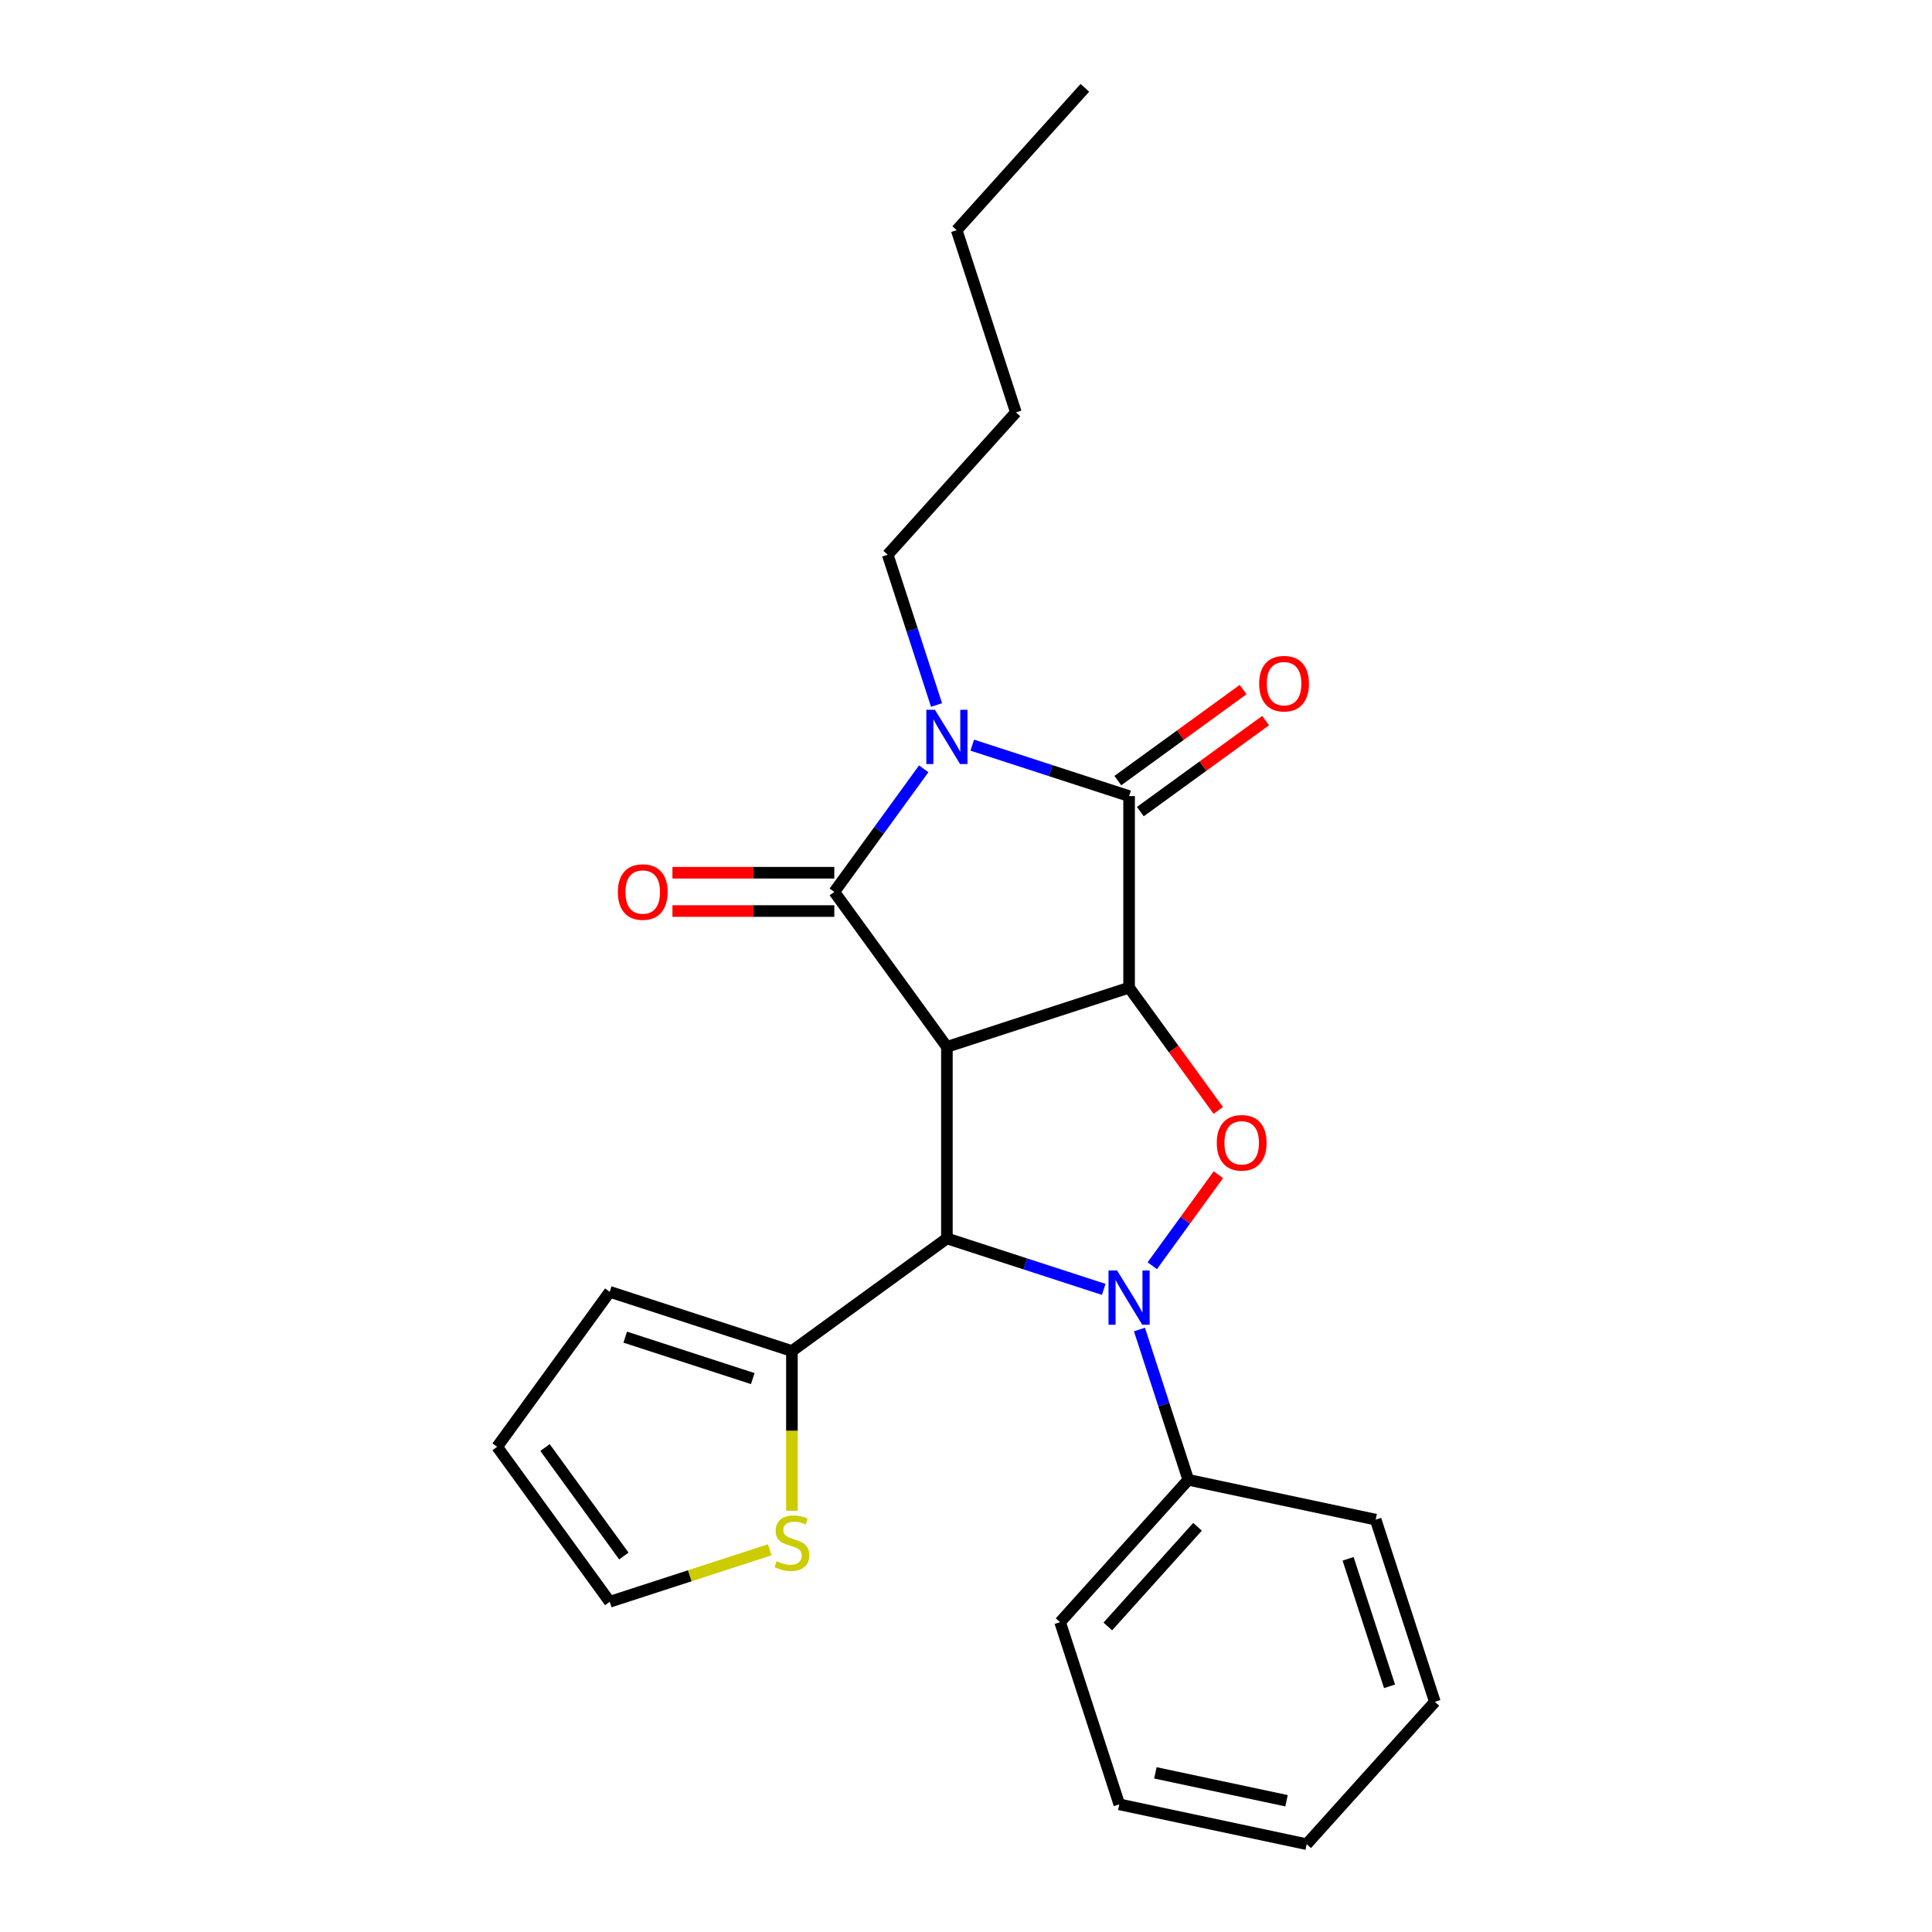 <?xml version='1.0' encoding='iso-8859-1'?>
<svg version='1.1' baseProfile='full'
              xmlns='http://www.w3.org/2000/svg'
                      xmlns:rdkit='http://www.rdkit.org/xml'
                      xmlns:xlink='http://www.w3.org/1999/xlink'
                  xml:space='preserve'
width='1000px' height='1000px' viewBox='0 0 1000 1000'>
<!-- END OF HEADER -->
<rect style='opacity:1.0;fill:#FFFFFF;stroke:none' width='1000' height='1000' x='0' y='0'> </rect>
<path class='bond-0' d='M 490.116,541.855 L 584.415,511.215' style='fill:none;fill-rule:evenodd;stroke:#000000;stroke-width:6px;stroke-linecap:butt;stroke-linejoin:miter;stroke-opacity:1' />
<path class='bond-1' d='M 490.116,541.855 L 431.835,461.639' style='fill:none;fill-rule:evenodd;stroke:#000000;stroke-width:6px;stroke-linecap:butt;stroke-linejoin:miter;stroke-opacity:1' />
<path class='bond-4' d='M 490.116,541.855 L 490.116,641.007' style='fill:none;fill-rule:evenodd;stroke:#000000;stroke-width:6px;stroke-linecap:butt;stroke-linejoin:miter;stroke-opacity:1' />
<path class='bond-5' d='M 584.415,511.215 L 584.415,412.063' style='fill:none;fill-rule:evenodd;stroke:#000000;stroke-width:6px;stroke-linecap:butt;stroke-linejoin:miter;stroke-opacity:1' />
<path class='bond-6' d='M 584.415,511.215 L 607.497,542.984' style='fill:none;fill-rule:evenodd;stroke:#000000;stroke-width:6px;stroke-linecap:butt;stroke-linejoin:miter;stroke-opacity:1' />
<path class='bond-6' d='M 607.497,542.984 L 630.579,574.753' style='fill:none;fill-rule:evenodd;stroke:#FF0000;stroke-width:6px;stroke-linecap:butt;stroke-linejoin:miter;stroke-opacity:1' />
<path class='bond-3' d='M 431.835,461.639 L 454.975,429.79' style='fill:none;fill-rule:evenodd;stroke:#000000;stroke-width:6px;stroke-linecap:butt;stroke-linejoin:miter;stroke-opacity:1' />
<path class='bond-3' d='M 454.975,429.79 L 478.114,397.942' style='fill:none;fill-rule:evenodd;stroke:#0000FF;stroke-width:6px;stroke-linecap:butt;stroke-linejoin:miter;stroke-opacity:1' />
<path class='bond-9' d='M 431.835,451.723 L 389.943,451.723' style='fill:none;fill-rule:evenodd;stroke:#000000;stroke-width:6px;stroke-linecap:butt;stroke-linejoin:miter;stroke-opacity:1' />
<path class='bond-9' d='M 389.943,451.723 L 348.051,451.723' style='fill:none;fill-rule:evenodd;stroke:#FF0000;stroke-width:6px;stroke-linecap:butt;stroke-linejoin:miter;stroke-opacity:1' />
<path class='bond-9' d='M 431.835,471.554 L 389.943,471.554' style='fill:none;fill-rule:evenodd;stroke:#000000;stroke-width:6px;stroke-linecap:butt;stroke-linejoin:miter;stroke-opacity:1' />
<path class='bond-9' d='M 389.943,471.554 L 348.051,471.554' style='fill:none;fill-rule:evenodd;stroke:#FF0000;stroke-width:6px;stroke-linecap:butt;stroke-linejoin:miter;stroke-opacity:1' />
<path class='bond-2' d='M 571.287,667.381 L 530.701,654.194' style='fill:none;fill-rule:evenodd;stroke:#0000FF;stroke-width:6px;stroke-linecap:butt;stroke-linejoin:miter;stroke-opacity:1' />
<path class='bond-2' d='M 530.701,654.194 L 490.116,641.007' style='fill:none;fill-rule:evenodd;stroke:#000000;stroke-width:6px;stroke-linecap:butt;stroke-linejoin:miter;stroke-opacity:1' />
<path class='bond-10' d='M 589.782,688.166 L 602.419,727.056' style='fill:none;fill-rule:evenodd;stroke:#0000FF;stroke-width:6px;stroke-linecap:butt;stroke-linejoin:miter;stroke-opacity:1' />
<path class='bond-10' d='M 602.419,727.056 L 615.055,765.946' style='fill:none;fill-rule:evenodd;stroke:#000000;stroke-width:6px;stroke-linecap:butt;stroke-linejoin:miter;stroke-opacity:1' />
<path class='bond-24' d='M 596.417,655.128 L 613.525,631.581' style='fill:none;fill-rule:evenodd;stroke:#0000FF;stroke-width:6px;stroke-linecap:butt;stroke-linejoin:miter;stroke-opacity:1' />
<path class='bond-24' d='M 613.525,631.581 L 630.632,608.034' style='fill:none;fill-rule:evenodd;stroke:#FF0000;stroke-width:6px;stroke-linecap:butt;stroke-linejoin:miter;stroke-opacity:1' />
<path class='bond-15' d='M 484.748,364.904 L 472.112,326.014' style='fill:none;fill-rule:evenodd;stroke:#0000FF;stroke-width:6px;stroke-linecap:butt;stroke-linejoin:miter;stroke-opacity:1' />
<path class='bond-15' d='M 472.112,326.014 L 459.476,287.123' style='fill:none;fill-rule:evenodd;stroke:#000000;stroke-width:6px;stroke-linecap:butt;stroke-linejoin:miter;stroke-opacity:1' />
<path class='bond-25' d='M 503.243,385.688 L 543.829,398.875' style='fill:none;fill-rule:evenodd;stroke:#0000FF;stroke-width:6px;stroke-linecap:butt;stroke-linejoin:miter;stroke-opacity:1' />
<path class='bond-25' d='M 543.829,398.875 L 584.415,412.063' style='fill:none;fill-rule:evenodd;stroke:#000000;stroke-width:6px;stroke-linecap:butt;stroke-linejoin:miter;stroke-opacity:1' />
<path class='bond-7' d='M 490.116,641.007 L 409.9,699.287' style='fill:none;fill-rule:evenodd;stroke:#000000;stroke-width:6px;stroke-linecap:butt;stroke-linejoin:miter;stroke-opacity:1' />
<path class='bond-11' d='M 590.243,420.084 L 622.667,396.527' style='fill:none;fill-rule:evenodd;stroke:#000000;stroke-width:6px;stroke-linecap:butt;stroke-linejoin:miter;stroke-opacity:1' />
<path class='bond-11' d='M 622.667,396.527 L 655.09,372.97' style='fill:none;fill-rule:evenodd;stroke:#FF0000;stroke-width:6px;stroke-linecap:butt;stroke-linejoin:miter;stroke-opacity:1' />
<path class='bond-11' d='M 578.587,404.041 L 611.011,380.484' style='fill:none;fill-rule:evenodd;stroke:#000000;stroke-width:6px;stroke-linecap:butt;stroke-linejoin:miter;stroke-opacity:1' />
<path class='bond-11' d='M 611.011,380.484 L 643.434,356.927' style='fill:none;fill-rule:evenodd;stroke:#FF0000;stroke-width:6px;stroke-linecap:butt;stroke-linejoin:miter;stroke-opacity:1' />
<path class='bond-8' d='M 409.9,699.287 L 409.9,740.624' style='fill:none;fill-rule:evenodd;stroke:#000000;stroke-width:6px;stroke-linecap:butt;stroke-linejoin:miter;stroke-opacity:1' />
<path class='bond-8' d='M 409.9,740.624 L 409.9,781.961' style='fill:none;fill-rule:evenodd;stroke:#CCCC00;stroke-width:6px;stroke-linecap:butt;stroke-linejoin:miter;stroke-opacity:1' />
<path class='bond-12' d='M 409.9,699.287 L 315.6,668.648' style='fill:none;fill-rule:evenodd;stroke:#000000;stroke-width:6px;stroke-linecap:butt;stroke-linejoin:miter;stroke-opacity:1' />
<path class='bond-12' d='M 389.627,713.551 L 323.617,692.104' style='fill:none;fill-rule:evenodd;stroke:#000000;stroke-width:6px;stroke-linecap:butt;stroke-linejoin:miter;stroke-opacity:1' />
<path class='bond-13' d='M 398.418,802.17 L 357.009,815.625' style='fill:none;fill-rule:evenodd;stroke:#CCCC00;stroke-width:6px;stroke-linecap:butt;stroke-linejoin:miter;stroke-opacity:1' />
<path class='bond-13' d='M 357.009,815.625 L 315.6,829.08' style='fill:none;fill-rule:evenodd;stroke:#000000;stroke-width:6px;stroke-linecap:butt;stroke-linejoin:miter;stroke-opacity:1' />
<path class='bond-16' d='M 615.055,765.946 L 548.709,839.631' style='fill:none;fill-rule:evenodd;stroke:#000000;stroke-width:6px;stroke-linecap:butt;stroke-linejoin:miter;stroke-opacity:1' />
<path class='bond-16' d='M 619.84,790.268 L 573.398,841.847' style='fill:none;fill-rule:evenodd;stroke:#000000;stroke-width:6px;stroke-linecap:butt;stroke-linejoin:miter;stroke-opacity:1' />
<path class='bond-17' d='M 615.055,765.946 L 712.041,786.561' style='fill:none;fill-rule:evenodd;stroke:#000000;stroke-width:6px;stroke-linecap:butt;stroke-linejoin:miter;stroke-opacity:1' />
<path class='bond-14' d='M 315.6,668.648 L 257.32,748.864' style='fill:none;fill-rule:evenodd;stroke:#000000;stroke-width:6px;stroke-linecap:butt;stroke-linejoin:miter;stroke-opacity:1' />
<path class='bond-26' d='M 315.6,829.08 L 257.32,748.864' style='fill:none;fill-rule:evenodd;stroke:#000000;stroke-width:6px;stroke-linecap:butt;stroke-linejoin:miter;stroke-opacity:1' />
<path class='bond-26' d='M 322.901,805.391 L 282.105,749.24' style='fill:none;fill-rule:evenodd;stroke:#000000;stroke-width:6px;stroke-linecap:butt;stroke-linejoin:miter;stroke-opacity:1' />
<path class='bond-18' d='M 459.476,287.123 L 525.822,213.439' style='fill:none;fill-rule:evenodd;stroke:#000000;stroke-width:6px;stroke-linecap:butt;stroke-linejoin:miter;stroke-opacity:1' />
<path class='bond-21' d='M 548.709,839.631 L 579.349,933.931' style='fill:none;fill-rule:evenodd;stroke:#000000;stroke-width:6px;stroke-linecap:butt;stroke-linejoin:miter;stroke-opacity:1' />
<path class='bond-22' d='M 712.041,786.561 L 742.68,880.861' style='fill:none;fill-rule:evenodd;stroke:#000000;stroke-width:6px;stroke-linecap:butt;stroke-linejoin:miter;stroke-opacity:1' />
<path class='bond-22' d='M 697.777,806.834 L 719.224,872.844' style='fill:none;fill-rule:evenodd;stroke:#000000;stroke-width:6px;stroke-linecap:butt;stroke-linejoin:miter;stroke-opacity:1' />
<path class='bond-19' d='M 525.822,213.439 L 495.182,119.139' style='fill:none;fill-rule:evenodd;stroke:#000000;stroke-width:6px;stroke-linecap:butt;stroke-linejoin:miter;stroke-opacity:1' />
<path class='bond-20' d='M 495.182,119.139 L 561.528,45.455' style='fill:none;fill-rule:evenodd;stroke:#000000;stroke-width:6px;stroke-linecap:butt;stroke-linejoin:miter;stroke-opacity:1' />
<path class='bond-27' d='M 579.349,933.931 L 676.334,954.545' style='fill:none;fill-rule:evenodd;stroke:#000000;stroke-width:6px;stroke-linecap:butt;stroke-linejoin:miter;stroke-opacity:1' />
<path class='bond-27' d='M 598.02,917.626 L 665.91,932.056' style='fill:none;fill-rule:evenodd;stroke:#000000;stroke-width:6px;stroke-linecap:butt;stroke-linejoin:miter;stroke-opacity:1' />
<path class='bond-23' d='M 742.68,880.861 L 676.334,954.545' style='fill:none;fill-rule:evenodd;stroke:#000000;stroke-width:6px;stroke-linecap:butt;stroke-linejoin:miter;stroke-opacity:1' />
<path  class='atom-3' d='M 578.208 657.607
L 587.409 672.48
Q 588.322 673.947, 589.789 676.604
Q 591.257 679.262, 591.336 679.42
L 591.336 657.607
L 595.064 657.607
L 595.064 685.687
L 591.217 685.687
L 581.341 669.426
Q 580.191 667.522, 578.962 665.341
Q 577.772 663.159, 577.415 662.485
L 577.415 685.687
L 573.766 685.687
L 573.766 657.607
L 578.208 657.607
' fill='#0000FF'/>
<path  class='atom-4' d='M 483.909 367.383
L 493.11 382.256
Q 494.022 383.723, 495.49 386.38
Q 496.957 389.038, 497.036 389.196
L 497.036 367.383
L 500.765 367.383
L 500.765 395.463
L 496.917 395.463
L 487.042 379.202
Q 485.892 377.298, 484.662 375.117
Q 483.472 372.935, 483.115 372.261
L 483.115 395.463
L 479.467 395.463
L 479.467 367.383
L 483.909 367.383
' fill='#0000FF'/>
<path  class='atom-7' d='M 629.806 591.51
Q 629.806 584.768, 633.137 581
Q 636.469 577.232, 642.695 577.232
Q 648.922 577.232, 652.254 581
Q 655.585 584.768, 655.585 591.51
Q 655.585 598.332, 652.214 602.219
Q 648.843 606.066, 642.695 606.066
Q 636.508 606.066, 633.137 602.219
Q 629.806 598.372, 629.806 591.51
M 642.695 602.893
Q 646.979 602.893, 649.279 600.037
Q 651.619 597.142, 651.619 591.51
Q 651.619 585.997, 649.279 583.221
Q 646.979 580.405, 642.695 580.405
Q 638.412 580.405, 636.072 583.181
Q 633.772 585.958, 633.772 591.51
Q 633.772 597.182, 636.072 600.037
Q 638.412 602.893, 642.695 602.893
' fill='#FF0000'/>
<path  class='atom-9' d='M 401.967 808.077
Q 402.285 808.196, 403.593 808.752
Q 404.902 809.307, 406.33 809.664
Q 407.798 809.981, 409.225 809.981
Q 411.883 809.981, 413.429 808.712
Q 414.976 807.403, 414.976 805.143
Q 414.976 803.596, 414.183 802.644
Q 413.429 801.692, 412.24 801.176
Q 411.05 800.661, 409.067 800.066
Q 406.568 799.312, 405.061 798.598
Q 403.593 797.885, 402.523 796.377
Q 401.491 794.87, 401.491 792.332
Q 401.491 788.802, 403.871 786.621
Q 406.29 784.439, 411.05 784.439
Q 414.302 784.439, 417.99 785.986
L 417.078 789.04
Q 413.707 787.652, 411.169 787.652
Q 408.432 787.652, 406.925 788.802
Q 405.418 789.913, 405.458 791.856
Q 405.458 793.363, 406.211 794.275
Q 407.004 795.188, 408.115 795.703
Q 409.265 796.219, 411.169 796.814
Q 413.707 797.607, 415.214 798.4
Q 416.721 799.193, 417.792 800.819
Q 418.903 802.406, 418.903 805.143
Q 418.903 809.029, 416.285 811.131
Q 413.707 813.194, 409.384 813.194
Q 406.885 813.194, 404.982 812.638
Q 403.118 812.123, 400.897 811.211
L 401.967 808.077
' fill='#CCCC00'/>
<path  class='atom-10' d='M 319.793 461.718
Q 319.793 454.976, 323.125 451.208
Q 326.456 447.44, 332.683 447.44
Q 338.91 447.44, 342.241 451.208
Q 345.573 454.976, 345.573 461.718
Q 345.573 468.54, 342.201 472.427
Q 338.83 476.274, 332.683 476.274
Q 326.496 476.274, 323.125 472.427
Q 319.793 468.579, 319.793 461.718
M 332.683 473.101
Q 336.966 473.101, 339.267 470.245
Q 341.607 467.35, 341.607 461.718
Q 341.607 456.205, 339.267 453.429
Q 336.966 450.613, 332.683 450.613
Q 328.399 450.613, 326.059 453.389
Q 323.759 456.166, 323.759 461.718
Q 323.759 467.39, 326.059 470.245
Q 328.399 473.101, 332.683 473.101
' fill='#FF0000'/>
<path  class='atom-12' d='M 651.741 353.862
Q 651.741 347.119, 655.073 343.351
Q 658.404 339.584, 664.631 339.584
Q 670.858 339.584, 674.189 343.351
Q 677.521 347.119, 677.521 353.862
Q 677.521 360.683, 674.15 364.57
Q 670.778 368.417, 664.631 368.417
Q 658.444 368.417, 655.073 364.57
Q 651.741 360.723, 651.741 353.862
M 664.631 365.244
Q 668.914 365.244, 671.215 362.389
Q 673.555 359.493, 673.555 353.862
Q 673.555 348.349, 671.215 345.572
Q 668.914 342.756, 664.631 342.756
Q 660.348 342.756, 658.008 345.533
Q 655.707 348.309, 655.707 353.862
Q 655.707 359.533, 658.008 362.389
Q 660.348 365.244, 664.631 365.244
' fill='#FF0000'/>
</svg>

